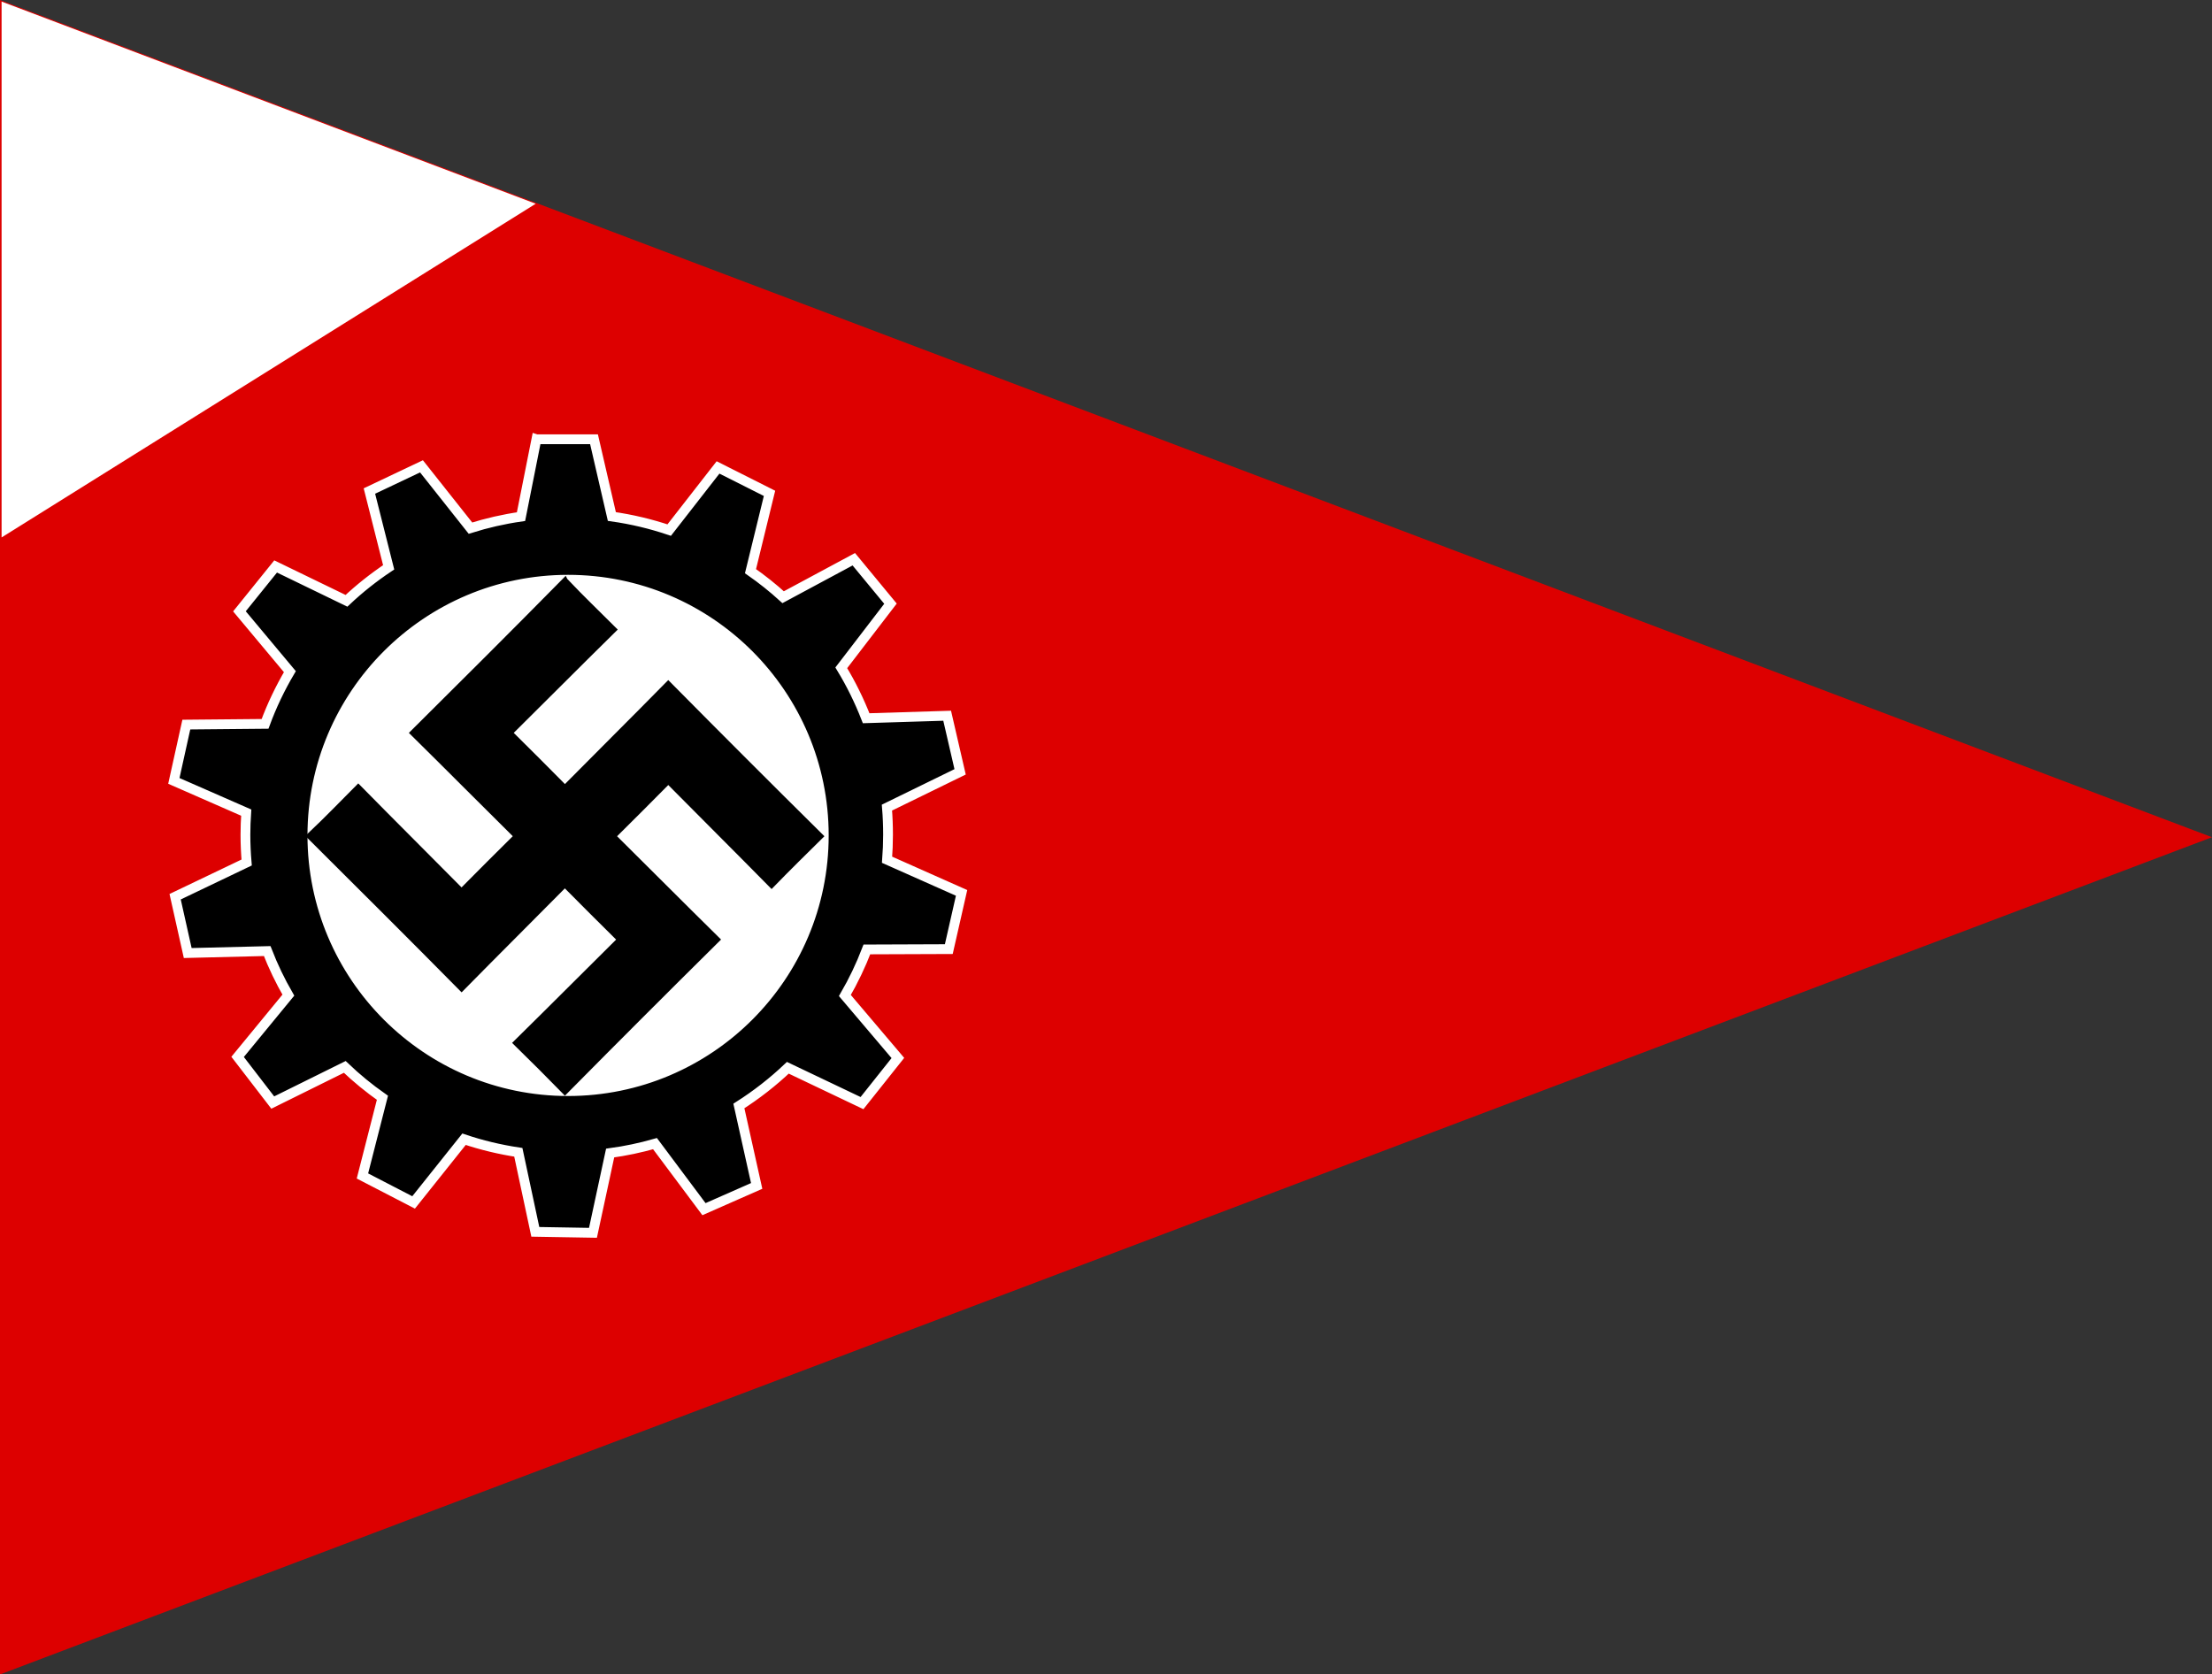 <?xml version="1.0" encoding="UTF-8" standalone="no"?>
<!-- Created with Inkscape (http://www.inkscape.org/) -->

<svg
   xmlns:dc="http://purl.org/dc/elements/1.1/"
   xmlns:cc="http://creativecommons.org/ns#"
   xmlns:rdf="http://www.w3.org/1999/02/22-rdf-syntax-ns#"
   xmlns:svg="http://www.w3.org/2000/svg"
   xmlns="http://www.w3.org/2000/svg"
   xmlns:sodipodi="http://sodipodi.sourceforge.net/DTD/sodipodi-0.dtd"
   xmlns:inkscape="http://www.inkscape.org/namespaces/inkscape"
   width="396.975"
   height="300.51"
   id="svg2"
   version="1.1"
   inkscape:version="0.48.0 r9654"
   sodipodi:docname="Allgemeiner DAF Wimpel 2.svg">
  <rect width="100%" height="100%" fill="#333333" stroke="none"/>
  <defs
     id="defs4" />
  <sodipodi:namedview
     id="base"
     pagecolor="#ffffff"
     bordercolor="#666666"
     borderopacity="1.0"
     inkscape:pageopacity="0.0"
     inkscape:pageshadow="2"
     inkscape:zoom="1.2447492"
     inkscape:cx="198.48756"
     inkscape:cy="150.25496"
     inkscape:document-units="px"
     inkscape:current-layer="layer1"
     showgrid="false"
     inkscape:window-width="1024"
     inkscape:window-height="749"
     inkscape:window-x="-4"
     inkscape:window-y="-4"
     inkscape:window-maximized="1"
     inkscape:snap-global="false"
     inkscape:object-paths="true"
     inkscape:snap-intersection-paths="true"
     inkscape:object-nodes="true"
     inkscape:snap-smooth-nodes="true"
     inkscape:snap-midpoints="true"
     inkscape:snap-object-midpoints="true"
     inkscape:snap-center="true"
     showguides="true"
     inkscape:guide-bbox="true"
     fit-margin-top="0"
     fit-margin-left="0"
     fit-margin-right="0"
     fit-margin-bottom="0" />
  <g
     inkscape:label="Ebene 1"
     inkscape:groupmode="layer"
     id="layer1"
     transform="translate(-174.984,-340.137)">
    <path
       style="color:#000000;fill:#dd0000;fill-opacity:1;stroke:none;stroke-width:0.959;marker:none;visibility:visible;display:inline;overflow:visible;enable-background:accumulate"
       d="M 174.984,340.137 571.959,490.392 174.984,640.647 z"
       id="path2986"
       inkscape:connector-curvature="0" />
    <g
       transform="matrix(0.341,0,0,0.341,-130.937,384.551)"
       id="g3012">
      <circle
         d="m 1343.734,345.283 c 0,75.152 -60.923,136.074 -136.074,136.074 -75.152,0 -136.074,-60.923 -136.074,-136.074 0,-75.152 60.922,-136.074 136.074,-136.074 75.152,0 136.074,60.923 136.074,136.074 z"
         style="fill:#ffffff"
         sodipodi:ry="136.07437"
         sodipodi:rx="136.07437"
         sodipodi:cy="345.28278"
         sodipodi:cx="1207.66"
         cx="1207.66"
         cy="345.283"
         r="136.074"
         transform="matrix(1.089,0,0,1.089,-119.191,-67.277)"
         id="circle3014" />
      <path
         style="fill:#000000;stroke:#ffffff;stroke-width:5.148"
         inkscape:connector-curvature="0"
         d="m 1179.437,100.932 -8.107,40.73 c -9.125,1.302 -18.01,3.348 -26.606,6.048 l -25.77,-32.526 -27.41,12.997 10.134,40.151 c -7.887,5.265 -15.321,11.15 -22.198,17.63 l -37.287,-18.081 -19.046,23.614 26.542,31.754 c -5.133,8.693 -9.531,17.876 -13.062,27.475 l -41.437,0.386 -6.563,29.63 38.091,16.697 c -0.261,3.839 -0.418,7.709 -0.418,11.614 0,4.935 0.229,9.81 0.643,14.638 l -37.641,18.016 6.627,29.63 41.823,-1.03 c 3.131,8.047 6.858,15.801 11.132,23.196 l -26.703,32.494 18.499,24.032 37.899,-18.756 c 6.172,5.901 12.81,11.327 19.818,16.247 l -10.52,41.148 26.928,13.93 26.542,-33.266 c 9.195,3.103 18.744,5.398 28.569,6.885 l 8.944,41.856 30.338,0.515 9.04,-41.984 c 8.068,-1.091 15.948,-2.766 23.614,-4.954 l 25.77,34.488 27.732,-12.225 -9.362,-42.081 c 9.227,-5.871 17.871,-12.613 25.77,-20.107 l 39.025,18.595 18.885,-23.743 -27.893,-32.88 c 4.475,-7.72 8.355,-15.828 11.582,-24.258 l 43.11,-0.161 6.724,-29.598 -39.218,-17.437 c 0.337,-4.356 0.515,-8.749 0.515,-13.19 0,-4.803 -0.185,-9.55 -0.579,-14.252 l 38.51,-18.821 -6.82,-29.534 -42.628,1.319 c -3.611,-9.263 -7.982,-18.153 -13.094,-26.542 l 25.898,-33.748 -19.303,-23.389 -37.191,19.979 c -5.408,-4.932 -11.165,-9.5 -17.18,-13.705 l 10.006,-40.955 -27.089,-13.641 -25.705,32.976 c -9.697,-3.264 -19.785,-5.68 -30.177,-7.142 l -9.394,-40.665 -30.306,0 z m 16.665,73.931 c 74.283,0 134.575,60.292 134.575,134.575 -10e-5,74.283 -60.292,134.575 -134.575,134.575 -74.283,2e-5 -134.575,-60.292 -134.575,-134.575 0,-74.283 60.292,-134.575 134.575,-134.575 z"
         id="path3016" />
      <g
         transform="matrix(0.191,0,0,0.191,453.203,339.488)"
         id="g3018">
        <path
           style="fill:#000000;stroke:#000000;stroke-width:26.767"
           inkscape:connector-curvature="0"
           d="m 3879.482,-850.022 c -135.588,137.514 -272.481,274.004 -409.618,410.103 95.769,94.424 190.562,190.116 286.269,284.722 -53.668,53.074 -107.055,106.433 -160.13,160.099 C 3501.312,-90.852 3405.717,-185.73 3311.342,-281.699 c -42.023,42.184 -83.24,85.073 -126.624,125.927 137.52,136.881 275.009,273.799 411.407,411.801 94.36,-95.85 189.925,-190.713 284.54,-286.42 53.095,53.677 106.572,106.976 160.251,160.069 -95.691,94.711 -190.642,190.271 -286.572,284.631 42.656,41.703 84.764,83.904 126.472,126.472 136.379,-137.769 273.456,-274.846 411.225,-411.225 -95.845,-94.405 -190.78,-189.939 -286.45,-284.631 53.639,-53.072 106.919,-106.507 160.008,-160.13 94.668,95.706 190.249,190.671 284.662,286.511 41.592,-42.747 84.104,-84.508 126.563,-126.442 -137.806,-136.362 -274.894,-273.45 -411.255,-411.255 -94.357,95.943 -190.054,190.767 -284.722,286.511 -53.053,-53.648 -106.373,-107.034 -160.039,-160.069 95.707,-94.705 190.606,-190.329 286.541,-284.692 -42.31,-42.211 -85.348,-83.479 -126.472,-126.806 -0.465,0.475 -0.93,0.95 -1.395,1.425 z"
           id="path3020" />
      </g>
    </g>
    <path
       style="color:#000000;fill:#ffffff;stroke:none;stroke-width:1;marker:none;visibility:visible;display:inline;overflow:visible;enable-background:accumulate"
       d="M 175.268,436.59 271.122,376.702 175.268,340.421 z"
       id="path3042"
       inkscape:connector-curvature="0" />
  </g>
</svg>
